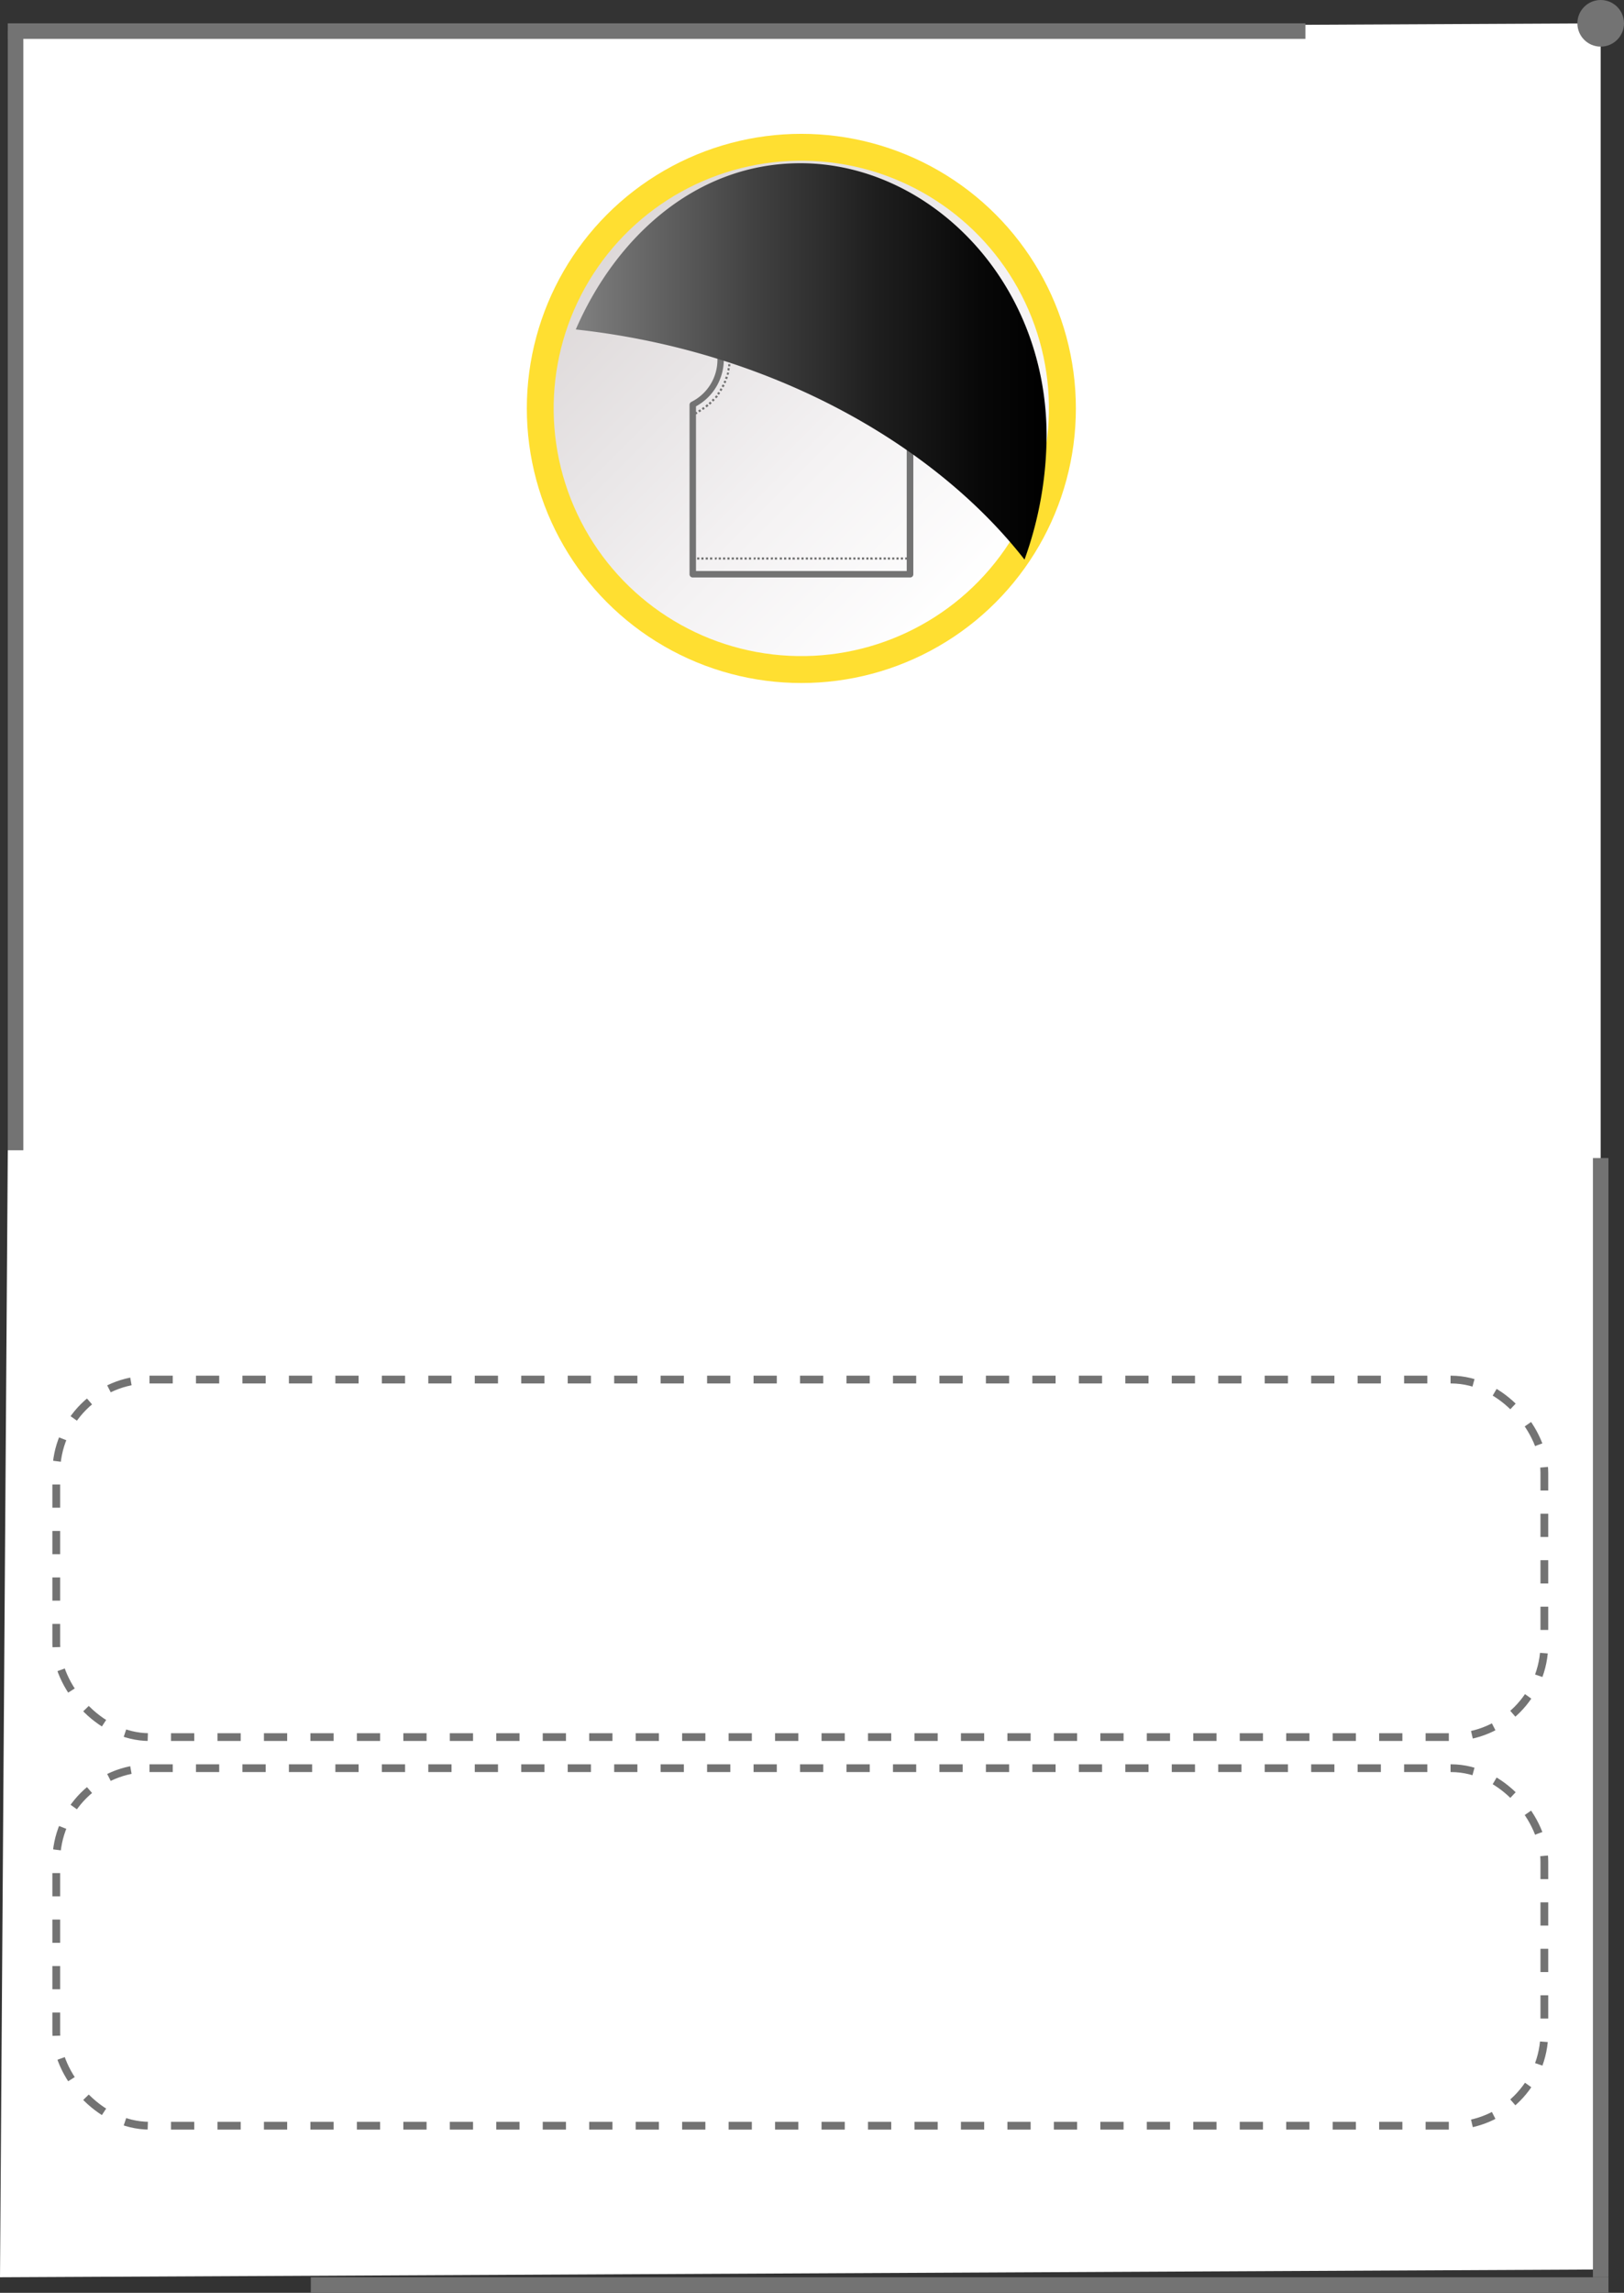 <?xml version="1.0" encoding="UTF-8"?> <svg xmlns="http://www.w3.org/2000/svg" xmlns:xlink="http://www.w3.org/1999/xlink" viewBox="0 0 209 295"><rect x="0" y="0" width="209" height="295" fill="#333333" stroke="none"/> <defs> <style>.cls-1{isolation:isolate;}.cls-2{fill:#fff;}.cls-3{fill:#ffdf31;}.cls-4{fill:url(#linear-gradient);}.cls-5{opacity:0;mix-blend-mode:multiply;}.cls-6{fill:#fefefe;}.cls-7{fill:#fdfdfd;}.cls-8{fill:#fcfcfc;}.cls-9{fill:#fbfbfb;}.cls-10{fill:#fafafa;}.cls-11{fill:#f9f9f9;}.cls-12{fill:#f8f8f8;}.cls-13{fill:#f7f7f7;}.cls-14{fill:#f6f6f6;}.cls-15{fill:#f5f5f5;}.cls-16{fill:#f4f4f4;}.cls-17{fill:#f3f3f3;}.cls-18{fill:#f2f2f2;}.cls-19{fill:#f1f1f1;}.cls-20{fill:#f0f0f0;}.cls-21{fill:#efefef;}.cls-22{fill:#eee;}.cls-23{fill:#ededed;}.cls-24{fill:#ececec;}.cls-25{fill:#ecebec;}.cls-26{fill:#ebeaeb;}.cls-27{fill:#eae9ea;}.cls-28{fill:#e9e8e9;}.cls-29{fill:#e8e7e8;}.cls-30{fill:#e7e6e7;}.cls-31{fill:#e6e5e6;}.cls-32{fill:#e5e4e5;}.cls-33{fill:#e4e3e4;}.cls-34{fill:#e3e2e3;}.cls-35{fill:#e2e1e2;}.cls-36{fill:#e1e0e1;}.cls-37{fill:#e0dfe0;}.cls-38{fill:#dfdedf;}.cls-39{fill:#deddde;}.cls-40{fill:#dddcdd;}.cls-41{fill:#dcdbdc;}.cls-42{fill:#dbdadb;}.cls-43{fill:#dad9da;}.cls-44{fill:#d9d8d9;}.cls-45{fill:#d8d8d8;}.cls-46{fill:#d7d7d7;}.cls-47{fill:#d6d6d6;}.cls-48{fill:#d5d5d5;}.cls-49{fill:#d4d4d4;}.cls-50{fill:#d3d3d3;}.cls-51{fill:#d2d2d2;}.cls-52{fill:#d1d1d1;}.cls-53{fill:#d0d0d0;}.cls-54{fill:#cfcfcf;}.cls-55{fill:#cecece;}.cls-56{fill:#cdcdcd;}.cls-57{fill:#ccc;}.cls-58{fill:#cbcbcb;}.cls-59{fill:#cacaca;}.cls-60{fill:#c9c9c9;}.cls-61{fill:#c8c8c8;}.cls-62{fill:#c7c7c7;}.cls-63{fill:#c6c6c6;}.cls-64{fill:#c6c5c6;}.cls-65{fill:#c5c4c5;}.cls-66{fill:#c4c3c4;}.cls-67{fill:#c3c2c3;}.cls-68{fill:#c2c1c2;}.cls-69{fill:#c1c0c1;}.cls-70{fill:#c0bfc0;}.cls-71{fill:#bfbebf;}.cls-72{fill:#bebdbe;}.cls-73{fill:#bdbcbd;}.cls-74{fill:#bcbbbc;}.cls-75{fill:#bbbabb;}.cls-76{fill:#bab9ba;}.cls-77{fill:#b9b8b9;}.cls-78{fill:#b8b7b8;}.cls-79{fill:#b7b6b7;}.cls-80{fill:#b6b5b6;}.cls-81{fill:#b5b4b5;}.cls-82{fill:#b4b3b4;}.cls-83{fill:#737373;}.cls-84{mix-blend-mode:screen;fill:url(#linear-gradient-2);}.cls-85{fill:url(#linear-gradient-3);}.cls-86,.cls-87,.cls-88,.cls-89,.cls-90,.cls-91{fill:none;stroke-miterlimit:10;}.cls-86,.cls-87,.cls-88,.cls-89{stroke-width:2px;}.cls-86{stroke:url(#linear-gradient-4);}.cls-87{stroke:url(#linear-gradient-5);}.cls-88{stroke:url(#linear-gradient-6);}.cls-89{stroke:url(#linear-gradient-7);}.cls-90,.cls-91{stroke-dasharray:2.99 2.99;}.cls-90{stroke:url(#linear-gradient-8);}.cls-91{stroke:url(#linear-gradient-9);}</style> <linearGradient id="linear-gradient" x1="126.16" y1="75.58" x2="71.93" y2="21.36" gradientTransform="translate(146.98 -54.57) rotate(85.26)" gradientUnits="userSpaceOnUse"> <stop offset="0" stop-color="#fff"></stop> <stop offset="0.34" stop-color="#f4f2f3"></stop> <stop offset="0.6" stop-color="#e8e5e6"></stop> <stop offset="1" stop-color="#d7d1d1"></stop> </linearGradient> <linearGradient id="linear-gradient-2" x1="74.06" y1="46.49" x2="134.69" y2="46.49" gradientUnits="userSpaceOnUse"> <stop offset="0" stop-color="gray"></stop> <stop offset="0.08" stop-color="#727272"></stop> <stop offset="0.38" stop-color="#414141"></stop> <stop offset="0.64" stop-color="#1e1e1e"></stop> <stop offset="0.86" stop-color="#080808"></stop> <stop offset="1"></stop> </linearGradient> <linearGradient id="linear-gradient-3" x1="203" y1="3" x2="209" y2="3" gradientUnits="userSpaceOnUse"> <stop offset="0" stop-color="#737373"></stop> <stop offset="0.86" stop-color="#737373"></stop> <stop offset="1" stop-color="#737373"></stop> </linearGradient> <linearGradient id="linear-gradient-4" x1="1" y1="4" x2="168" y2="4" xlink:href="#linear-gradient-3"></linearGradient> <linearGradient id="linear-gradient-5" x1="40" y1="294" x2="207" y2="294" xlink:href="#linear-gradient-3"></linearGradient> <linearGradient id="linear-gradient-6" x1="1" y1="76" x2="3" y2="76" xlink:href="#linear-gradient-3"></linearGradient> <linearGradient id="linear-gradient-7" x1="-3412" y1="227" x2="-3410" y2="227" gradientTransform="translate(-3205 448) rotate(180)" xlink:href="#linear-gradient-3"></linearGradient> <linearGradient id="linear-gradient-8" x1="6.74" y1="250.5" x2="199.26" y2="250.5" xlink:href="#linear-gradient-3"></linearGradient> <linearGradient id="linear-gradient-9" x1="6.74" y1="200.5" x2="199.26" y2="200.5" xlink:href="#linear-gradient-3"></linearGradient> </defs> <title>Майка</title> <g class="cls-1"> <g id="Layer_2" data-name="Layer 2"> <g id="_3" data-name="3"> <g id="Майка"> <g id="Layer_74_copy_13" data-name="Layer 74 copy 13"> <g id="Layer_106_copy_10" data-name="Layer 106 copy 10"> <polygon class="cls-2" points="206 292 0 293 2 4 206 3 206 292"></polygon> </g> <circle class="cls-3" cx="103.13" cy="52.55" r="35.33"></circle> <g id="Layer_73_copy_13" data-name="Layer 73 copy 13"> <circle class="cls-4" cx="103.13" cy="52.55" r="31.87" transform="translate(42.23 150.98) rotate(-85.26)"></circle> <g class="cls-5"> <circle class="cls-2" cx="103.93" cy="54.81" r="33.7"></circle> <circle class="cls-6" cx="103.93" cy="54.81" r="33.49"></circle> <circle class="cls-7" cx="103.93" cy="54.81" r="33.28"></circle> <circle class="cls-8" cx="103.93" cy="54.81" r="33.08"></circle> <circle class="cls-9" cx="103.93" cy="54.81" r="32.87"></circle> <circle class="cls-10" cx="103.93" cy="54.81" r="32.66"></circle> <circle class="cls-11" cx="103.93" cy="54.81" r="32.45"></circle> <circle class="cls-12" cx="103.93" cy="54.81" r="32.24"></circle> <circle class="cls-13" cx="103.93" cy="54.81" r="32.03"></circle> <circle class="cls-14" cx="103.93" cy="54.81" r="31.82"></circle> <circle class="cls-15" cx="103.93" cy="54.81" r="31.61"></circle> <circle class="cls-16" cx="103.93" cy="54.81" r="31.4"></circle> <circle class="cls-17" cx="103.93" cy="54.81" r="31.2"></circle> <circle class="cls-18" cx="103.93" cy="54.81" r="30.99"></circle> <circle class="cls-19" cx="103.93" cy="54.81" r="30.78"></circle> <circle class="cls-20" cx="103.93" cy="54.81" r="30.57"></circle> <circle class="cls-21" cx="103.93" cy="54.81" r="30.36"></circle> <circle class="cls-22" cx="103.93" cy="54.81" r="30.15"></circle> <circle class="cls-23" cx="103.93" cy="54.81" r="29.94"></circle> <circle class="cls-24" cx="103.93" cy="54.81" r="29.73"></circle> <circle class="cls-25" cx="103.93" cy="54.81" r="29.52"></circle> <circle class="cls-26" cx="103.93" cy="54.81" r="29.32"></circle> <circle class="cls-27" cx="103.93" cy="54.81" r="29.11"></circle> <circle class="cls-28" cx="103.93" cy="54.81" r="28.9"></circle> <circle class="cls-29" cx="103.93" cy="54.81" r="28.69"></circle> <circle class="cls-30" cx="103.93" cy="54.81" r="28.48"></circle> <circle class="cls-31" cx="103.93" cy="54.81" r="28.27"></circle> <circle class="cls-32" cx="103.93" cy="54.81" r="28.06"></circle> <circle class="cls-33" cx="103.93" cy="54.81" r="27.85"></circle> <circle class="cls-34" cx="103.93" cy="54.81" r="27.64"></circle> <circle class="cls-35" cx="103.93" cy="54.81" r="27.43"></circle> <circle class="cls-36" cx="103.93" cy="54.81" r="27.23"></circle> <circle class="cls-37" cx="103.93" cy="54.81" r="27.02"></circle> <circle class="cls-38" cx="103.93" cy="54.81" r="26.81"></circle> <circle class="cls-39" cx="103.93" cy="54.81" r="26.6"></circle> <circle class="cls-40" cx="103.93" cy="54.81" r="26.39"></circle> <circle class="cls-41" cx="103.93" cy="54.81" r="26.18"></circle> <circle class="cls-42" cx="103.93" cy="54.81" r="25.97"></circle> <circle class="cls-43" cx="103.93" cy="54.81" r="25.76"></circle> <circle class="cls-44" cx="103.93" cy="54.81" r="25.55"></circle> <circle class="cls-45" cx="103.93" cy="54.81" r="25.35"></circle> <circle class="cls-46" cx="103.93" cy="54.81" r="25.14"></circle> <circle class="cls-47" cx="103.93" cy="54.81" r="24.93"></circle> <circle class="cls-48" cx="103.93" cy="54.81" r="24.72"></circle> <circle class="cls-49" cx="103.93" cy="54.81" r="24.51"></circle> <circle class="cls-50" cx="103.93" cy="54.81" r="24.3"></circle> <circle class="cls-51" cx="103.93" cy="54.81" r="24.09"></circle> <circle class="cls-52" cx="103.93" cy="54.81" r="23.88"></circle> <circle class="cls-53" cx="103.93" cy="54.81" r="23.67"></circle> <circle class="cls-54" cx="103.93" cy="54.81" r="23.47"></circle> <circle class="cls-55" cx="103.93" cy="54.81" r="23.26"></circle> <circle class="cls-56" cx="103.93" cy="54.81" r="23.05"></circle> <circle class="cls-57" cx="103.93" cy="54.81" r="22.84"></circle> <circle class="cls-58" cx="103.93" cy="54.81" r="22.63"></circle> <circle class="cls-59" cx="103.93" cy="54.81" r="22.42"></circle> <circle class="cls-60" cx="103.93" cy="54.81" r="22.21"></circle> <circle class="cls-61" cx="103.93" cy="54.81" r="22"></circle> <circle class="cls-62" cx="103.93" cy="54.81" r="21.79"></circle> <circle class="cls-63" cx="103.93" cy="54.81" r="21.59"></circle> <circle class="cls-64" cx="103.93" cy="54.81" r="21.38"></circle> <circle class="cls-65" cx="103.93" cy="54.81" r="21.17"></circle> <circle class="cls-66" cx="103.93" cy="54.81" r="20.96"></circle> <circle class="cls-67" cx="103.93" cy="54.81" r="20.75"></circle> <circle class="cls-68" cx="103.93" cy="54.81" r="20.54"></circle> <circle class="cls-69" cx="103.93" cy="54.81" r="20.33"></circle> <circle class="cls-70" cx="103.93" cy="54.81" r="20.12"></circle> <circle class="cls-71" cx="103.93" cy="54.81" r="19.91"></circle> <circle class="cls-72" cx="103.93" cy="54.81" r="19.7"></circle> <circle class="cls-73" cx="103.93" cy="54.81" r="19.5"></circle> <circle class="cls-74" cx="103.93" cy="54.81" r="19.29"></circle> <circle class="cls-75" cx="103.93" cy="54.81" r="19.08"></circle> <circle class="cls-76" cx="103.93" cy="54.81" r="18.87"></circle> <circle class="cls-77" cx="103.93" cy="54.81" r="18.66"></circle> <circle class="cls-78" cx="103.93" cy="54.81" r="18.45"></circle> <circle class="cls-79" cx="103.93" cy="54.81" r="18.24"></circle> <circle class="cls-80" cx="103.93" cy="54.81" r="18.03"></circle> <circle class="cls-81" cx="103.93" cy="54.81" r="17.82"></circle> <circle class="cls-82" cx="103.93" cy="54.81" r="17.62"></circle> </g> <path class="cls-83" d="M89.52,53.34l-.13-.25.23-.13.15.24Zm27.22,0-.25-.14.15-.24.23.13Zm-.49-.29L116,52.9l.15-.23.24.14ZM90,53.05l-.15-.24.24-.14.15.23Zm25.77-.3-.23-.16.16-.23.22.16Zm-25.3,0-.15-.23.22-.16.16.23Zm24.84-.33-.23-.17.17-.22.22.17Zm-24.38,0-.16-.22A1.93,1.93,0,0,0,91,52l.18.22Zm.45-.35-.19-.21a1.8,1.8,0,0,0,.2-.19l.2.2Zm23.48,0-.21-.2.2-.2.2.19Zm-.41-.4-.19-.2.21-.19.18.2Zm-22.66,0-.2-.19.18-.2.21.19Zm22.28-.42L113.9,51l.22-.17.18.21Zm-21.9,0L92,51.07l.18-.21.22.17Zm21.55-.45-.16-.23.23-.15.16.22Zm-21.2,0-.23-.16.16-.22.23.15Zm20.89-.47-.15-.24.25-.14a1.76,1.76,0,0,0,.14.23Zm-20.58,0-.24-.15a1.76,1.76,0,0,0,.14-.23l.25.14Zm20.3-.49c0-.09-.09-.17-.13-.26l.25-.12c0,.08.08.17.13.25Zm-20,0-.25-.13c0-.08.09-.17.12-.25l.26.12C93.21,49.67,93.16,49.75,93.12,49.84Zm19.78-.52a2,2,0,0,1-.11-.26l.26-.1.1.25Zm-19.54,0-.25-.11.1-.25.26.1A2,2,0,0,1,93.36,49.32Zm19.33-.53-.09-.27.27-.08.09.26Zm-19.12,0-.27-.09.09-.26.27.08Zm19-.54a2.29,2.29,0,0,1-.07-.28l.27-.06a2.68,2.68,0,0,0,.07.27Zm-18.8,0-.27-.07a2.68,2.68,0,0,0,.07-.27l.27.06A2.29,2.29,0,0,1,93.73,48.25Zm18.67-.55c0-.1,0-.19-.05-.29l.28,0a2.56,2.56,0,0,0,.05.27Zm-18.54,0-.28-.06a2.56,2.56,0,0,0,0-.27l.28,0C93.89,47.51,93.88,47.6,93.86,47.7Zm18.46-.57,0-.28.28,0c0,.09,0,.18,0,.27Zm-18.38,0-.28,0,0-.27.28,0Zm18.34-.56a2.81,2.81,0,0,1,0-.29h.28a2.62,2.62,0,0,0,0,.28Zm-18.3,0H93.7a2.62,2.62,0,0,0,0-.28H94A2.81,2.81,0,0,1,94,46.57ZM112.55,46h-.28v-.28h.28ZM94,46h-.28v-.28H94Zm18.56-.56h-.28v-.27h.28ZM94,45.44h-.28v-.27H94Zm18.56-.55h-.28v-.28h.28ZM94,44.89h-.28v-.28H94Zm9.14-.13h-.28v-.28h.55v.28Zm.56,0v-.28l.27,0,0,.27Zm-1.13,0-.28,0,0-.27.27,0Zm1.7,0,0-.28.27,0,0,.27Zm-2.26,0-.28,0,0-.27.27,0Zm2.82-.08,0-.28.27-.05.06.27Zm-3.38,0-.28-.06.06-.27.27.05Zm3.93-.12-.06-.27.26-.07.08.27Zm-4.48,0-.28-.07.07-.27.27.07Zm5-.15-.08-.26.26-.09.09.27Zm-5.58,0-.27-.08.09-.27.26.09Zm12.21,0h-.28v-.28h.28ZM94,44.33h-.28v-.28H94Zm12.47-.16-.1-.26.25-.1.11.26Zm-6.66,0-.26-.1.11-.26.25.1ZM107,44l-.12-.25.25-.12.13.25Zm-7.7,0L99,43.83l.13-.25.25.12Zm13.27-.18h-.28v-.28h.28ZM94,43.77h-.28v-.28H94Zm13.5-.07-.14-.24.24-.14.14.24Zm-8.72,0-.24-.14.14-.24.23.14Zm9.21-.29-.15-.23.22-.16.16.23A1.88,1.88,0,0,1,108,43.41Zm-9.7,0a1.88,1.88,0,0,1-.23-.16l.16-.23.22.16Zm14.27-.2h-.28v-.28h.28ZM94,43.21h-.28v-.28H94Zm14.45-.12-.16-.23.21-.17.18.22Zm-10.63,0-.22-.18.18-.22.21.17Zm11.08-.36-.19-.21a1.8,1.8,0,0,0,.2-.19l.2.2Zm-11.52,0-.21-.2.2-.2a1.8,1.8,0,0,0,.2.19Zm15.18-.07h-.28v-.28h.28ZM94,42.66h-.28v-.28H94Zm15.31-.33-.2-.19.18-.2.21.18C109.43,42.2,109.36,42.26,109.3,42.33ZM97,42.33c-.06-.07-.13-.13-.19-.21l.21-.18.18.2Zm15.59-.23h-.28v-.28h.28ZM94,42.1h-.28v-.28H94Zm15.68-.19-.21-.18.17-.21.22.17Zm-13.08,0-.18-.23.22-.16.17.21Zm16-.37h-.28v-.28h.28ZM94,41.54h-.28v-.28H94Zm16-.09-.23-.15.16-.23.23.15A1.88,1.88,0,0,1,110,41.45Zm-13.76,0a1.88,1.88,0,0,1-.16-.23l.23-.15.15.23Zm16.3-.47h-.28V40.7h.28ZM94,41h-.28V40.7H94Zm16.33,0-.25-.14a1.83,1.83,0,0,0,.13-.24l.25.13C110.41,40.81,110.36,40.89,110.32,41ZM95.94,41c0-.08-.09-.16-.13-.25l.25-.13a1.83,1.83,0,0,0,.13.24Zm14.64-.5-.26-.12a2.72,2.72,0,0,0,.11-.25l.26.11C110.65,40.29,110.62,40.38,110.58,40.47Zm-14.9,0-.11-.26.26-.11a2.72,2.72,0,0,0,.11.25Zm16.87,0h-.28v-.27h.28ZM94,40.42h-.28v-.27H94Zm16.8-.48-.26-.1.09-.25.27.08C110.86,39.76,110.83,39.85,110.79,39.94Zm-15.32,0c0-.09-.07-.18-.1-.27l.27-.08.09.25Zm17.08-.07h-.28v-.28h.28ZM94,39.87h-.28v-.28H94Zm17-.47-.27-.08c0-.08,0-.17.07-.26l.27.06C111,39.22,111,39.31,111,39.4Zm-15.68,0c0-.09-.05-.18-.07-.28l.27-.06c0,.09.05.18.07.26Zm17.26-.09h-.28V39h.28ZM94,39.31h-.28V39H94Zm17.11-.46-.28-.06a2.56,2.56,0,0,0,.05-.27l.28,0A2.33,2.33,0,0,0,111.1,38.85Zm-15.94,0c0-.1,0-.19,0-.28l.28,0a2.56,2.56,0,0,0,0,.27Zm17.39-.1h-.28v-.28h.28ZM94,38.75h-.28v-.28H94Zm17.19-.47-.27,0a2.45,2.45,0,0,0,0-.27l.28,0Zm-16.1,0,0-.28.28,0a2.45,2.45,0,0,0,0,.27Zm17.47-.09h-.28v-.28h.28ZM94,38.19h-.28v-.28H94Zm17.24-.47H111c0-.09,0-.19,0-.28h.28C111.24,37.53,111.23,37.62,111.23,37.72Zm-16.2,0c0-.1,0-.19,0-.29h.28c0,.09,0,.19,0,.28Zm17.52-.08h-.28v-.28h.28ZM94,37.64h-.28v-.28H94Zm17.25-.49H111v-.27h.28Zm-15.94,0H95v-.27h.28Zm17.25-.07h-.28V36.8h.28ZM94,37.08h-.28V36.8H94Zm17.25-.48H111v-.28h.28Zm-15.94,0H95v-.28h.28Zm17.25-.08h-.28v-.28h.28ZM94,36.52h-.28v-.28H94ZM111.24,36H111v-.28h.28ZM95.3,36H95v-.28h.28ZM112.55,36h-.28v-.28h.28ZM94,36h-.28v-.28H94Zm17.25-.48H111V35.2h.28Zm-15.94,0H95V35.2h.28Zm17.25-.08h-.28v-.27h.28ZM94,35.4h-.28v-.27H94Zm17.25-.48H111v-.28h.28Zm-15.94,0H95v-.28h.28Zm17.25-.07h-.28v-.28h.28ZM94,34.85h-.28v-.28H94Zm17.25-.48H111v-.28h.28Zm-15.94,0H95v-.28h.28Zm17.25-.08h-.28V34h.28ZM94,34.29h-.28V34H94Zm17.25-.48H111v-.28h.28Zm-15.94,0H95v-.28h.28Zm17.25-.08h-.28v-.28h.28ZM94,33.73h-.28v-.28H94Zm17.25-.48H111V33h.28Zm-15.94,0H95V33h.28Zm17.25-.08h-.28v-.28h.28ZM94,33.17h-.28v-.28H94Zm17.25-.48H111v-.28h.28Zm-15.94,0H95v-.28h.28Zm17.25-.08h-.28v-.27h.28ZM94,32.61h-.28v-.27H94Zm17.25-.48H111v-.27h.28Zm-15.94,0H95v-.28h.28Zm17.25-.07h-.28v-.28h.28ZM94,32.06h-.28v-.28H94Zm17.25-.48H111V31.3h.28Zm-15.94,0H95V31.3h.28Zm17.25-.08h-.28v-.28h.28ZM94,31.5h-.28v-.28H94Z"></path> <path class="cls-83" d="M116.77,72h-.28v-.28h.28Zm-.56,0h-.28v-.28h.28Zm-.56,0h-.28v-.28h.28Zm-.56,0h-.27v-.28h.27Zm-.55,0h-.28v-.28h.28ZM114,72h-.28v-.28H114Zm-.56,0h-.28v-.28h.28Zm-.56,0h-.28v-.28h.28Zm-.55,0H112v-.28h.28Zm-.56,0h-.28v-.28h.28Zm-.56,0h-.28v-.28h.28Zm-.56,0h-.28v-.28h.28Zm-.56,0h-.27v-.28h.27Zm-.55,0h-.28v-.28h.28ZM109,72h-.28v-.28H109Zm-.56,0h-.28v-.28h.28Zm-.56,0h-.28v-.28h.28Zm-.55,0H107v-.28h.28Zm-.56,0h-.28v-.28h.28Zm-.56,0h-.28v-.28h.28Zm-.56,0h-.28v-.28h.28Zm-.56,0h-.28v-.28h.28Zm-.55,0h-.28v-.28h.28Zm-.56,0h-.28v-.28h.28Zm-.56,0h-.28v-.28h.28Zm-.56,0h-.28v-.28h.28Zm-.56,0H102v-.28h.27Zm-.55,0h-.28v-.28h.28Zm-.56,0h-.28v-.28h.28Zm-.56,0h-.28v-.28h.28ZM100,72h-.28v-.28H100Zm-.55,0H99.2v-.28h.28Zm-.56,0h-.28v-.28h.28Zm-.56,0h-.28v-.28h.28Zm-.56,0h-.28v-.28h.28Zm-.56,0H97v-.28h.27Zm-.55,0h-.28v-.28h.28Zm-.56,0h-.28v-.28h.28Zm-.56,0h-.28v-.28h.28ZM95,72h-.28v-.28H95Zm-.55,0h-.28v-.28h.28Zm-.56,0h-.28v-.28h.28Zm-.56,0h-.28v-.28h.28Zm-.56,0H92.5v-.28h.28Zm-.56,0H92v-.28h.27Zm-.55,0h-.28v-.28h.28Zm-.56,0h-.28v-.28h.28Zm-.56,0h-.28v-.28h.28ZM90,72h-.28v-.28H90Zm-.56,0h-.27v-.28h.27Z"></path> <path class="cls-83" d="M103.13,43.92c-3.5,0-7.27-2.05-7.27-6.57v-6a.42.42,0,0,1,.84,0c0,2.86,3.33,4.16,6.43,4.16s6.43-1.3,6.43-4.16a.42.42,0,0,1,.84,0v6C110.4,41.87,106.63,43.92,103.13,43.92ZM96.7,33.87v3.48c0,3.94,3.33,5.74,6.43,5.74s6.43-1.8,6.43-5.74V33.87c-1.3,1.7-3.93,2.5-6.43,2.5S98,35.57,96.7,33.87Z"></path> <path class="cls-83" d="M117.1,74.3H89.16a.41.41,0,0,1-.42-.41V52.74c0-.23,0-.44,0-.65a.43.43,0,0,1,.23-.38,6.05,6.05,0,0,0,3.36-5.43V31.22a.41.41,0,0,1,.41-.42h3.55a.42.42,0,0,1,.42.42v.15c0,2.86,3.33,4.16,6.43,4.16s6.43-1.3,6.43-4.16v-.15a.42.42,0,0,1,.42-.42h3.55a.41.41,0,0,1,.41.42V46.28a6.05,6.05,0,0,0,3.36,5.43.43.43,0,0,1,.23.38c0,.21,0,.42,0,.65V73.89A.41.41,0,0,1,117.1,74.3Zm-27.53-.83h27.12V52.33a6.86,6.86,0,0,1-3.58-6V31.64h-2.72c-.19,3.25-3.85,4.73-7.26,4.73s-7.07-1.48-7.26-4.73H93.15V46.28a6.87,6.87,0,0,1-3.58,6V73.47Z"></path> <path class="cls-84" d="M131.85,72a47.44,47.44,0,0,0,2.84-15.93C134.69,36,119.5,21,103,21c-13.42,0-23.74,9.5-28.9,21.39C99.13,45.12,120.21,57.1,131.85,72Z"></path> </g> <circle class="cls-85" cx="206" cy="3" r="3"></circle> <g id="Layer_107_copy_11" data-name="Layer 107 copy 11"> <line class="cls-86" x1="1" y1="4" x2="168" y2="4"></line> <line class="cls-87" x1="40" y1="294" x2="207" y2="294"></line> <line class="cls-88" x1="2" y1="4" x2="2" y2="148"></line> <line class="cls-89" x1="206" y1="293" x2="206" y2="149"></line> <rect class="cls-90" x="7.24" y="227.5" width="191.51" height="46" rx="12"></rect> <rect class="cls-91" x="7.24" y="177.5" width="191.51" height="46" rx="12"></rect> </g> </g> </g> </g> </g> </g> </svg> 